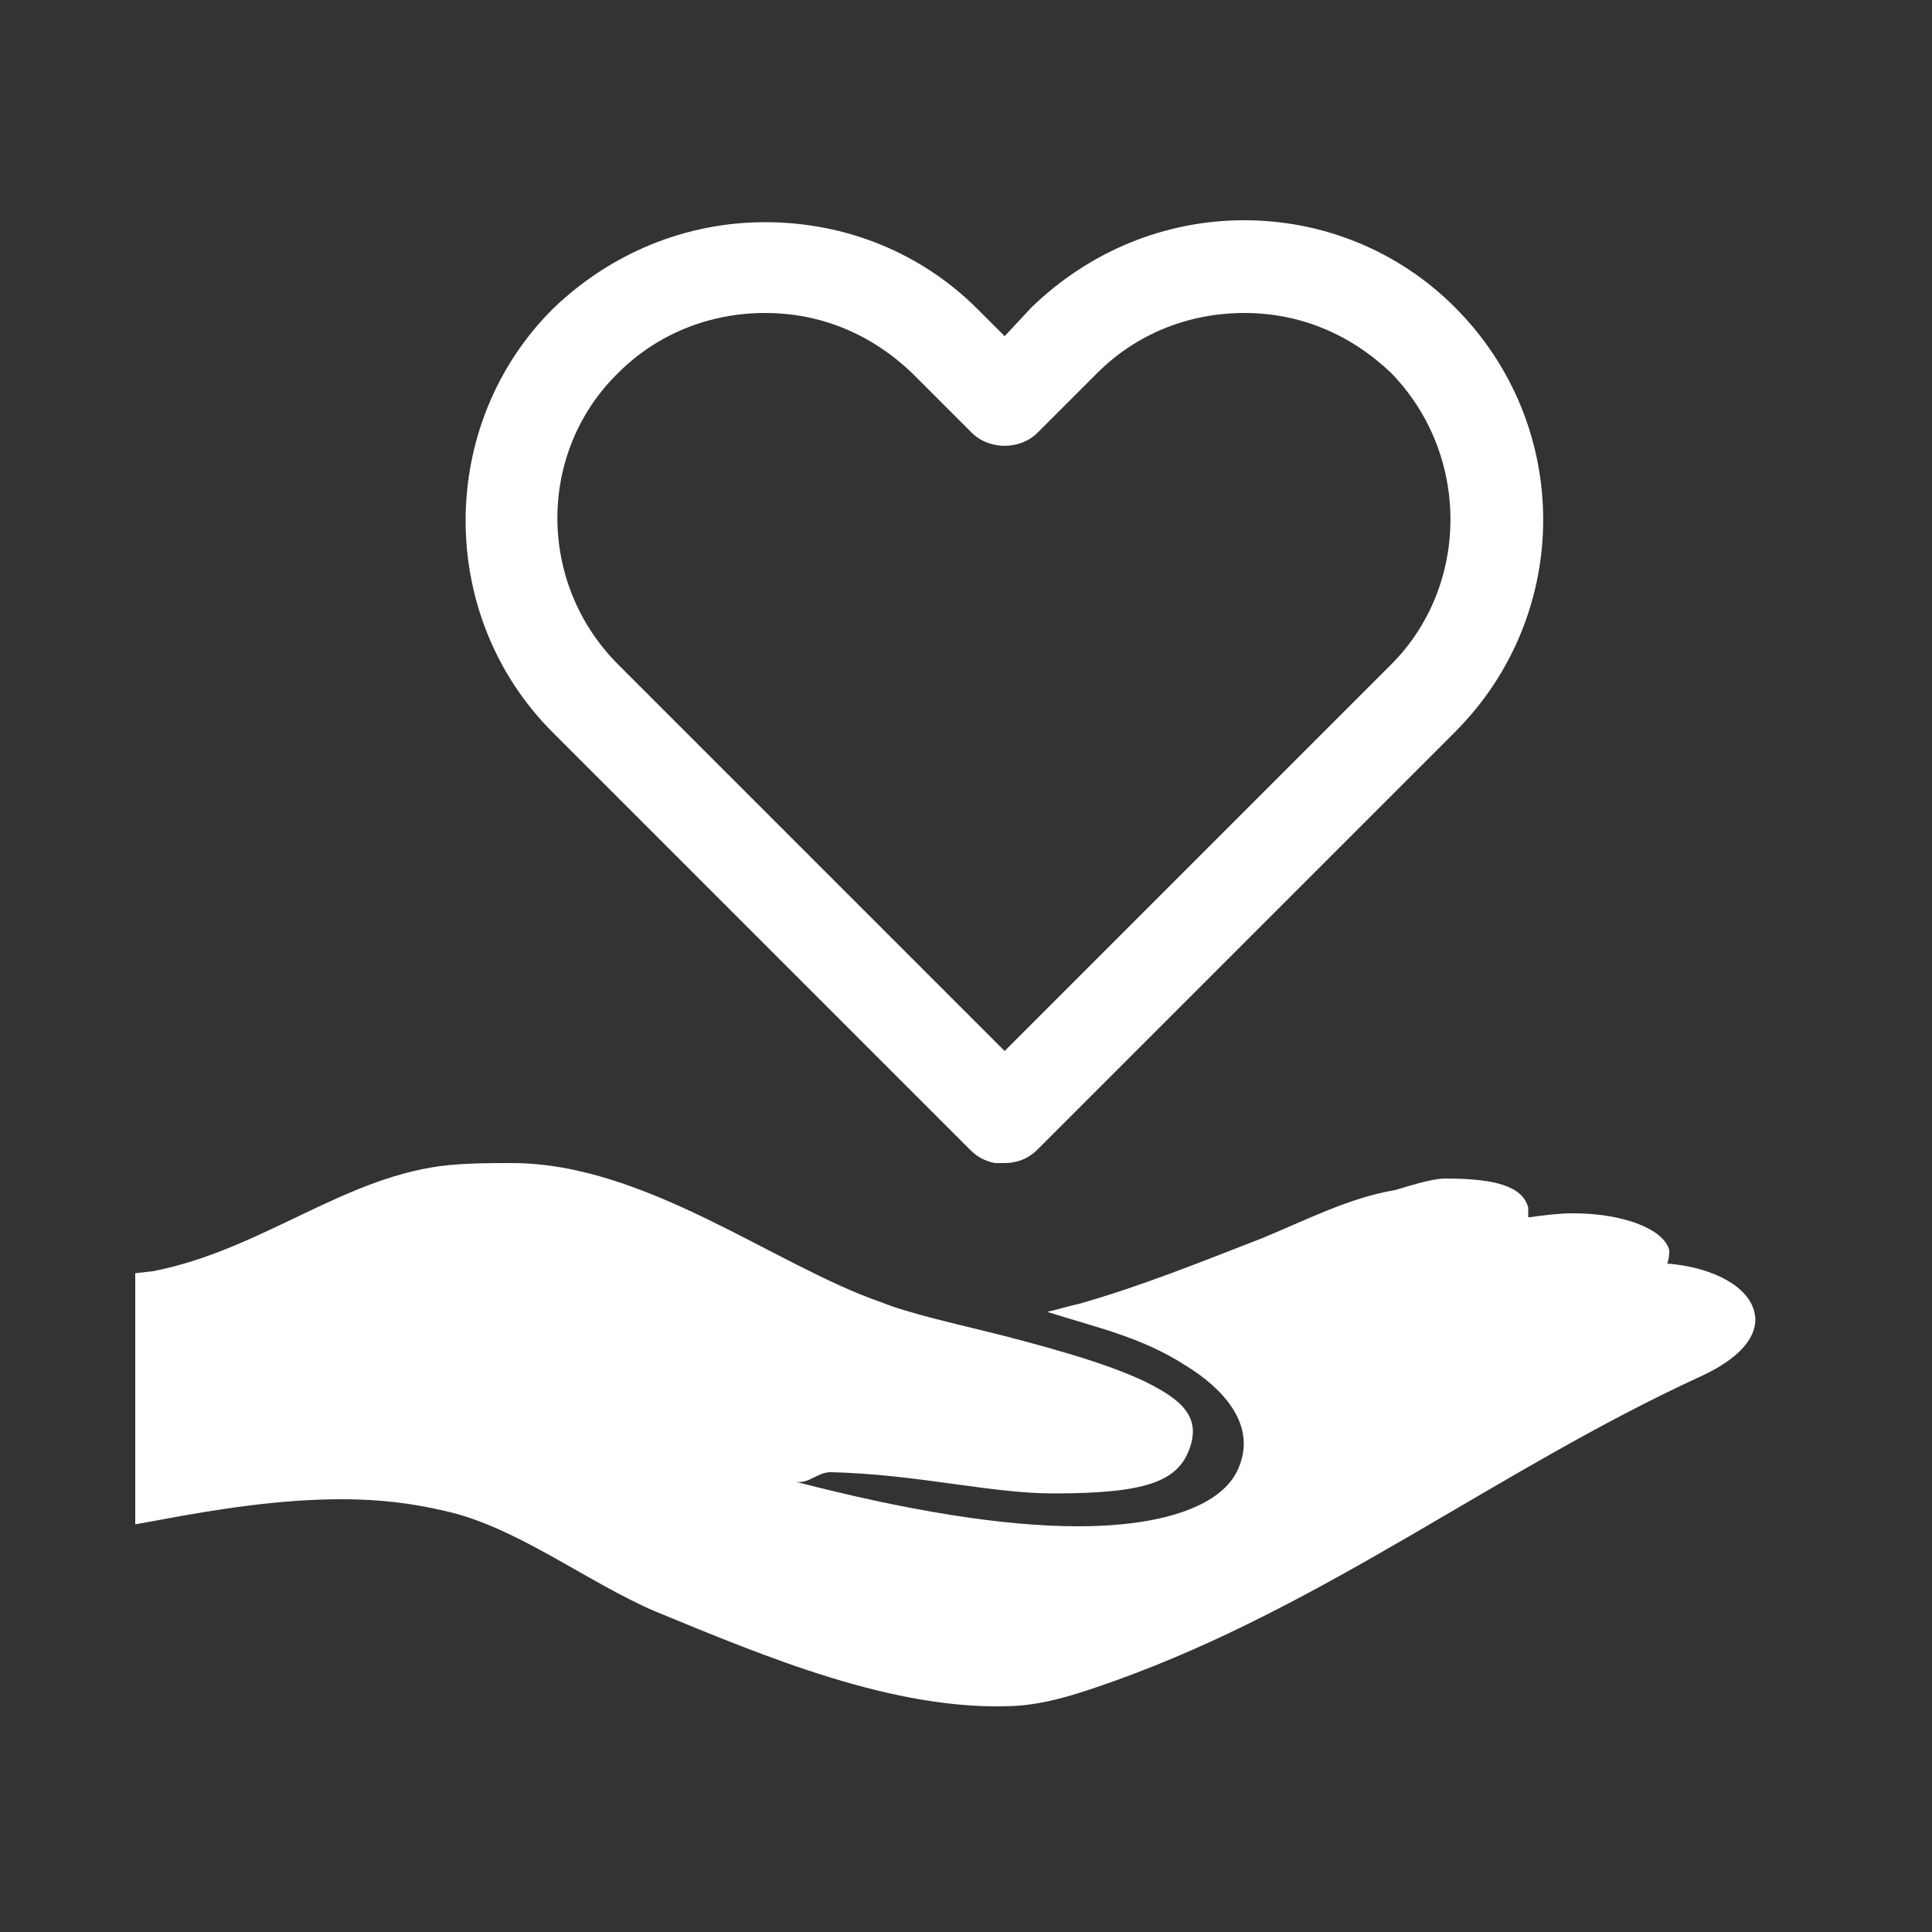 <?xml version="1.0" encoding="utf-8"?>
<!-- Generator: Adobe Illustrator 18.1.1, SVG Export Plug-In . SVG Version: 6.00 Build 0)  -->
<svg version="1.1" xmlns="http://www.w3.org/2000/svg" xmlns:xlink="http://www.w3.org/1999/xlink" x="0px" y="0px"
	 viewBox="0 0 100 100" enable-background="new 0 0 100 100" xml:space="preserve">
<rect x="0" y="0" width="100" height="100" fill="#333333" stroke="none"/>
<g id="Layer_9" display="none">
	<rect x="-33" y="-16.5" display="inline" fill="#EB1D25" stroke="#000000" stroke-miterlimit="10" width="155.5" height="130.5"/>
</g>
<g id="Layer_1" display="none">
	<g display="inline">
		<path fill="#FFFFFF" d="M73.9,11C71,8,67.1,6.4,63,6.4c-4.1,0-8,1.6-11,4.5l-1.4,1.4L49.1,11c-2.9-2.9-6.8-4.5-11-4.5
			c-4.1,0-8,1.6-11,4.5c-6,6-6,15.9,0,21.9l21.6,21.6c0.4,0.4,0.8,0.6,1.3,0.7c0.2,0,0.3,0,0.5,0c0.6,0,1.2-0.2,1.7-0.7l21.6-21.6
			C80,26.8,80,17,73.9,11z M70.5,29.5l-20,20l-20-20c-4.2-4.2-4.2-11,0-15.1c2-2,4.7-3.1,7.6-3.1c2.9,0,5.5,1.1,7.6,3.1l3.1,3.1
			c0.9,0.9,2.5,0.9,3.4,0l3.1-3.1c2-2,4.7-3.1,7.6-3.1c2.9,0,5.5,1.1,7.6,3.1C74.7,18.5,74.7,25.3,70.5,29.5z"/>
	</g>
	<path display="inline" fill="#FFFFFF" d="M46.8,93.6c0-4.4,0-8.9,0-13.3c0-3.9,0.3-8.3-1.2-12.1c-3.5-8.8-10.3-6.9-15.3-11
		c-2-1.6-3.7-3.2-5.6-5c-1-0.9-2.6-2.2-4.6-3.4c-0.8-0.5-2.4-1.1-3.1-0.4c-1.1,0.9-2.1,2.6-1.4,4.5c0.9,2.7,3.7,4.4,5.4,6.5
		c0.9,1.1,3.3,2.3,3,3.9c-0.9,0.2-2,0-2.9-0.4c-3.8-1.8-5.6-3.3-7.3-7c-2.1-4.5-1.6-9.6-1.7-14.3c-0.1-1.9-1.2-4-3-4.9
		C7.7,36,4.5,36,4.5,38.2C4.5,40.5,4,42.6,4,45c0,3.4,0,7,0.7,10.5c0.8,3.6,2.5,6.7,4.4,9.8c1.7,2.7,3.4,5.5,6,7.5
		c4.3,3.3,9.4,5.7,14.1,8.3c1.1,0.6,1.8,0.8,1.9,2.2c0,0.8-0.3,10.4-0.1,10.4C30.9,93.6,46.8,93.6,46.8,93.6z"/>
	<path display="inline" fill="#FFFFFF" d="M54.3,93.6c0-4.4,0-8.9,0-13.3c0-3.9-0.3-8.3,1.2-12.1c3.5-8.8,10.3-6.9,15.3-11
		c2-1.6,3.7-3.2,5.6-5c1-0.9,2.6-2.2,4.6-3.4c0.8-0.5,2.4-1.1,3.1-0.4c1.1,0.9,2.1,2.6,1.4,4.5c-0.9,2.7-3.7,4.4-5.4,6.5
		c-0.9,1.1-3.3,2.3-3,3.9c0.9,0.2,2,0,2.9-0.4c3.8-1.8,5.6-3.3,7.3-7c2.1-4.5,1.6-9.6,1.7-14.3c0.1-1.9,1.2-4,3-4.9
		c1.4-0.7,4.5-0.7,4.5,1.5c0,2.4,0.5,4.4,0.5,6.8c0,3.4,0,7-0.7,10.5c-0.8,3.6-2.5,6.7-4.4,9.8c-1.7,2.7-3.4,5.5-6,7.5
		c-4.3,3.3-9.4,5.7-14.1,8.3c-1.1,0.6-1.8,0.8-1.9,2.2c0,0.8,0.3,10.4,0.1,10.4C70.2,93.6,54.3,93.6,54.3,93.6z"/>
</g>
<g id="Layer_2" display="none">
	<path display="inline" fill="#FFFFFF" d="M78.3,55.1c-0.6,1.4-1.9,2.2-3.3,2.2c-0.5,0-1-0.1-1.5-0.3l-12.1-5.5
		c-0.9-0.4-1.6-1.1-1.9-2l-2-5.3l-2.6,12.9l6.2,9.8l2.3,3c0.2,0.3,0.4,0.5,0.5,0.8l7.3,18.4c0.7,1.9-0.2,4-2.1,4.8
		c-0.4,0.2-0.9,0.3-1.4,0.3c-1.5,0-2.8-0.9-3.4-2.3l-6.8-17.1L44.5,61.7c0,0-3.7-2.9-2.6-8.1c0.7-2.2,2.2-9.2,3.3-14.7
		c0,0,0.1-0.5,0.2-1.3l-8.4,4.2L30.3,52c-0.7,1.1-1.9,1.6-3.1,1.6c-0.7,0-1.4-0.2-2-0.6c-1.7-1.1-2.1-3.4-1-5.1l7.3-11
		c0.4-0.5,0.8-1,1.4-1.2l14.7-7.3c0.5-0.2,1-0.3,1.6-0.4c0,0,0.1,0,0.1,0c1.1,0,7.3,0,7.3,0s0,0,0,0c1.5,0,2.9,0.9,3.4,2.4l5.7,15.1
		l10.7,4.9C78.4,51.1,79.2,53.3,78.3,55.1z M40.9,62.4l-2.4,11.8L28,88.1c-1.2,1.6-0.9,3.9,0.7,5.1c0.7,0.5,1.4,0.7,2.2,0.7
		c1.1,0,2.2-0.5,2.9-1.5l10.7-14.2c0.5-0.5,0.9-1.1,1.1-1.9l2.6-6.2l-5.9-5.9C42,63.9,41.2,63.1,40.9,62.4z"/>
	<path display="inline" fill="#FFFFFF" d="M58.5,11.6c2.2,0,4.1,1.8,4.1,4.1c0,2.2-1.8,4.1-4.1,4.1c-2.2,0-4.1-1.8-4.1-4.1
		C54.4,13.4,56.2,11.6,58.5,11.6 M58.5,6.5c-5.1,0-9.2,4.1-9.2,9.2c0,5.1,4.1,9.2,9.2,9.2s9.2-4.1,9.2-9.2
		C67.6,10.6,63.5,6.5,58.5,6.5L58.5,6.5z"/>
</g>
<g id="Layer_3" display="none">
	<g id="Group" display="inline">
		<path fill="#FFFFFF" d="M19.3,53.1c2.4,0,9.1-3.2,9.1-9.7v-4.9c0-6.6-4.8-9.7-9.1-9.7c-4.2,0-9.1,3.2-9.1,9.7v4.9
			C10.2,49.9,17,53.1,19.3,53.1z M73.9,65.3c0,0,0-0.1,0-0.1c-0.1-0.6-0.2-1.1-0.3-1.7c0,0,0,0,0,0c-0.3-1.2-0.9-2.3-1.7-3.4v0
			c-1.3-1.8-3.3-3.7-6.5-5.5c-1.7-1-2.5-1.4-3.5-1.4c-1.7,0-3.1,1.3-5.6,3.6h0L54,58.8c-0.1,0.1-2.5,3.5-4.3,3.5
			c-1.8,0-4.2-3.4-4.3-3.5l-2.2-2.1h0c-2.5-2.3-3.9-3.6-5.6-3.6c-1.1,0-2,0.4-3.5,1.4c-3.1,2-5.2,3.7-6.5,5.5l0,0c0,0,0,0,0,0
			c-0.8,1.1-1.3,2.2-1.6,3.4c0,0,0,0,0,0c-0.1,0.5-0.3,1.1-0.3,1.7c0,0.1,0,0.1,0,0.2c-0.1,0.6-0.1,1.2-0.1,1.9c0,0.1,0,13.3,0,13.4
			c0,4.3,1.6,6.1,6.1,6.1h36.5c4.5,0,6.1-1.7,6.1-6.1c0-0.1,0-13.3,0-13.4C74,66.5,73.9,65.9,73.9,65.3z M80.1,53.1
			c2.4,0,9.1-3.2,9.1-9.7v-4.9c0-6.6-4.8-9.7-9.1-9.7c-4.2,0-9.1,3.2-9.1,9.7v4.9C71,49.9,77.8,53.1,80.1,53.1z M7.9,59.7
			C2.3,62.9,1,68,1,71.4c0,0.1,0,6,0,6.1c0,4.4,1.5,6.1,6.1,6.1h12.2c0,0,0-12.9,0-18.2l-3-3C13,59.4,10.3,58.3,7.9,59.7z
			 M19.2,65.3C19.3,65.4,19.2,65.3,19.2,65.3L19.2,65.3z M98.3,71.4c0-3.3-1.3-8.5-6.9-11.7c-2.4-1.3-5.1-0.3-8.3,2.6l-3,3
			c0,5.3,0,18.2,0,18.2h12.2c4.6,0,6.1-1.7,6.1-6.1C98.3,77.4,98.3,71.4,98.3,71.4z M80,65.3C80,65.3,80,65.4,80,65.3L80,65.3z"/>
	</g>
	<g display="inline">
		<path fill="#FFFFFF" d="M49.6,19.1c5.7,0,9.7,4.2,9.7,10.1v2.9c0,6.5-4.6,12.5-9.7,12.5c-5.1,0-9.7-6-9.7-12.5v-2.9
			C40,23.3,44,19.1,49.6,19.1 M49.6,13.6c-8.5,0-15.2,6.5-15.2,15.7v2.9c0,9.2,6.6,18,15.2,18c8.5,0,15.2-8.8,15.2-18v-2.9
			C64.8,20.1,58.2,13.6,49.6,13.6L49.6,13.6z"/>
	</g>
</g>
<g id="Layer_4">
	<path fill="#FFFFFF" d="M90.8,67.9c-0.3-1.3-2.1-2.3-4.5-2.5c0.1-0.3,0.1-0.5,0.1-0.7c-0.3-1.1-2.4-1.9-5-1.9
		c-0.7,0-1.5,0.1-2.2,0.2c0,0,0,0-0.1,0c0-0.2,0-0.4,0-0.5c-0.3-1.1-1.7-1.5-4.3-1.5c-0.7,0-1.9,0.4-2.6,0.6
		c-2.4,0.4-4.7,1.6-6.9,2.5c-3.1,1.2-6.3,2.5-9.5,3.4c-0.5,0.1-1.1,0.3-1.6,0.4c2.5,0.8,4.9,1.3,7.2,2.8c1.8,1.1,3.7,3,2.7,5.3
		c-0.8,1.9-3.8,3-8.3,3c-3.9,0-8.8-0.8-14.6-2.3c0.7,0.1,1.1-0.5,1.8-0.5c4.4,0.1,8.3,1.1,11.5,1.1c4.8,0,6.5-0.6,7.1-2.4
		c0.4-1.2,0-2.1-1.6-3c-1.7-1-4.7-1.9-8.2-2.8c-2.4-0.6-4.7-1.1-6.2-1.7c-5.5-1.9-12.2-7.2-19.1-7.2c-1.1,0-2.1,0-3.2,0.1
		c-5.4,0.5-9.7,4.4-15.4,5.5L7,65.9v13l1.1-0.2c3.2-0.6,6.4-1.1,9.6-1.1c1.9,0,3.6,0.2,5.3,0.6c3.7,0.8,7.4,3.7,10.9,5.2
		c5.6,2.3,12.4,5.2,18.6,4.9c1.8-0.1,3.5-0.7,5.2-1.3c10.9-3.9,19.8-10.9,30.2-15.7C90.8,70,91,68.6,90.8,67.9z"/>
	<g>
		<path fill="#FFFFFF" d="M75.3,15.9c-2.9-2.9-6.8-4.5-10.9-4.5c-4.1,0-8,1.6-11,4.5L52,17.4l-1.4-1.4c-2.9-2.9-6.8-4.5-11-4.5
			c-4.1,0-8,1.6-11,4.5c-6,6-6,15.9,0,21.9l21.6,21.6c0.4,0.4,0.8,0.6,1.3,0.7c0.2,0,0.3,0,0.5,0c0.6,0,1.2-0.2,1.7-0.7l21.6-21.6
			C81.4,31.8,81.4,22,75.3,15.9z M72,34.4l-20,20l-20-20c-4.2-4.2-4.2-11,0-15.1c2-2,4.7-3.1,7.6-3.1c2.9,0,5.5,1.1,7.6,3.1l3.1,3.1
			c0.9,0.9,2.5,0.9,3.4,0l3.1-3.1c2-2,4.7-3.1,7.6-3.1c2.9,0,5.5,1.1,7.6,3.1C76.1,23.5,76.1,30.3,72,34.4z"/>
	</g>
</g>
<g id="Layer_5" display="none">
	<g display="inline">
		<g>
			<path fill="#FFFFFF" d="M53.5,42.9v6V52l3.1,0l6,0l0,6.2l-6,0l-3.1,0v3.1v6h-6.2v-6v-3.1l-3.1,0l-6,0l0-6.2l6,0l3.1,0v-3.1v-6
				H53.5 M55.4,39.8h-10c-0.7,0-1.2,0.5-1.2,1.2v7.9l-7.9,0c-0.7,0-1.2,0.5-1.2,1.2l0,10c0,0.3,0.1,0.6,0.4,0.8
				c0.2,0.2,0.5,0.3,0.8,0.3c0,0,0,0,0,0l7.9,0v7.9c0,0.7,0.5,1.2,1.2,1.2h10c0.7,0,1.2-0.5,1.2-1.2v-7.9l7.9,0
				c0.3,0,0.6-0.1,0.8-0.4c0.2-0.2,0.3-0.5,0.3-0.8l0-10c0-0.7-0.5-1.2-1.2-1.2c0,0,0,0,0,0l-7.9,0V41C56.6,40.4,56,39.8,55.4,39.8
				L55.4,39.8z"/>
			<path fill="#FFFFFF" d="M55.4,70.9h-10c-0.9,0-1.7-0.8-1.7-1.7v-7.4l-7.4,0c-0.5,0-0.9-0.2-1.2-0.5c-0.3-0.3-0.5-0.8-0.5-1.2
				l0-10c0-0.9,0.8-1.7,1.7-1.7l7.4,0V41c0-0.9,0.8-1.7,1.7-1.7h10c0.9,0,1.7,0.8,1.7,1.7v7.4l7.4,0c0.9,0,1.7,0.8,1.7,1.7l0,10
				c0,0.5-0.2,0.9-0.5,1.2c-0.3,0.3-0.8,0.5-1.2,0.5l-7.4,0v7.4C57.1,70.1,56.3,70.9,55.4,70.9z M44.7,60.8v8.4
				c0,0.4,0.3,0.7,0.7,0.7h10c0.4,0,0.7-0.3,0.7-0.7v-8.4l8.4,0c0.2,0,0.4-0.1,0.5-0.2c0.1-0.1,0.2-0.3,0.2-0.5l0-10
				c0-0.4-0.3-0.7-0.7-0.7l-8.4,0V41c0-0.4-0.3-0.7-0.7-0.7h-10c-0.4,0-0.7,0.3-0.7,0.7v8.4l-8.4,0c-0.4,0-0.7,0.3-0.7,0.7l0,10
				c0,0.2,0.1,0.4,0.2,0.5c0.1,0.1,0.3,0.2,0.5,0.2L44.7,60.8z M54,67.8h-7.3v-9.1l-9.1,0l0-7.3l9.1,0v-9.1H54v9.1l9.1,0l0,7.3
				l-9.1,0V67.8z M47.8,66.8H53v-9.1l9.1,0l0-5.2l-9.1,0v-9.1h-5.2v9.1l-9.1,0l0,5.2l9.1,0V66.8z"/>
		</g>
	</g>
	<path display="inline" fill="#FFFFFF" d="M83,23.9h-1.7v-2.7c0-0.7-0.5-1.2-1.2-1.2h-6.7c-0.7,0-1.2,0.5-1.2,1.2v2.7h-5.9v-3
		c0-4.6-3.8-8.4-8.4-8.4h-15c-4.6,0-8.4,3.8-8.4,8.4v3h-5.9v-2.7c0-0.7-0.5-1.2-1.2-1.2h-6.7c-0.7,0-1.2,0.5-1.2,1.2v2.7h-1.7
		c-6.2,0-11.3,5.1-11.3,11.3V75c0,6.2,5.1,11.3,11.3,11.3H83c6.2,0,11.3-5.1,11.3-11.3V35.2C94.3,28.9,89.2,23.9,83,23.9z
		 M39.2,20.9c0-2,1.6-3.6,3.6-3.6h15c2,0,3.6,1.6,3.6,3.6v3H39.2V20.9z M50.4,79.3C37,79.3,26.1,68.4,26.1,55S37,30.7,50.4,30.7
		c13.4,0,24.3,10.9,24.3,24.3S63.8,79.3,50.4,79.3z"/>
</g>
<g id="Layer_6" display="none">
	<g display="inline">
		<g>
			<path fill="#FFFFFF" d="M74.3,12.8l6.6,5.6l-0.4,4.9c-1.8,11.7-8.7,21.5-18.2,28.9c-3,2.3-6.2,4.3-9.6,5.9
				c9.3-8.3,14.9-19.3,17-32.4l0.9-8.1h-2.3L74.3,12.8 M74.2,4.8l-11.1,9.7l-11.1,9.7h12.1c-3.7,22.8-23.2,41-46.5,41
				c-2.3,0-4.7-0.2-7.1-0.6c-0.1,0-0.1,0-0.2,0c-1,0-1.4,1.4-0.3,1.8c6.5,2.3,13.2,3.3,19.8,3.3c26.7,0,51.9-17.6,56.3-45.6h10.2
				l-11.1-9.7L74.2,4.8L74.2,4.8z"/>
		</g>
		<path fill="#FFFFFF" d="M71.8,58c-3.4,3.1-7.2,5.9-11.3,8.2v29.7h11.3V58z"/>
		<path fill="#FFFFFF" d="M43.4,95.8h11.3v-27c-3.6,1.5-7.4,2.7-11.3,3.6V95.8z"/>
		<path fill="#FFFFFF" d="M77.5,95.8h11.3V29.1h-0.3c-1.8,8.8-5.6,16.8-11.1,23.5V95.8z"/>
		<path fill="#FFFFFF" d="M20.8,73.4c-3.9-0.6-7.6-1.5-11.3-2.7v25.2h11.3V73.4z"/>
		<path fill="#FFFFFF" d="M26.4,95.8h11.3V73.6c-2.6,0.3-5.2,0.5-7.9,0.5c-1.2,0-2.3,0-3.5-0.1V95.8L26.4,95.8z"/>
	</g>
</g>
<g id="Layer_7" display="none">
	<g display="inline">
		<path fill="#FFFFFF" d="M16.7,83.3c9.2,9.2,23.2,10.1,31.3,2L70,63.2L85.3,48c8.1-8.1,7.2-22.1-2-31.3c-9.2-9.2-23.2-10.1-31.3-2
			L36.8,30L14.7,52C6.6,60.1,7.5,74.1,16.7,83.3z M56,18.6c5.9-5.9,16.4-5,23.4,2c7,7,7.9,17.5,2,23.4L66.1,59.3L40.7,33.9L56,18.6z
			"/>
	</g>
</g>
<g id="Layer_8" display="none">
	<path display="inline" fill="#FFFFFF" d="M85.6,12.9c-1.8-4.2-5.2-7.8-9.6-8.9c-2.2-0.6-4.6-0.5-6.7,0.4c-4.5,2-6.6,8.2-4.1,12.4
		s8.9,5.6,12.8,2.7C77.4,29.7,72.4,39.5,64.4,46c-0.9,0.8-2,1.5-3.2,1.6c-1.7,0.2-3.2-1-4.5-2.1C51.2,40.5,47,34,44.7,26.8
		c-0.8-2.4-1.3-4.9-0.6-7.3c3.8,2.6,9.7,1.5,12.2-2.3S57.5,7.5,53.6,5c-3.3-2-7.7-1.6-11,0.4c-10.5,6.2-9.7,18.4-5.2,28
		c4.2,9.1,10,18,18.9,22.5c0.5,8.8,0.2,10,0.2,15c0,5-1.3,10.5-5.5,13.3c-2,1.3-4.5,1.8-7,1.7c-3.1-0.1-6.2-1.2-8.3-3.5
		c-2.8-3-4.2-7.4-4.3-11.3c0-1.3-1.4-9.6-0.3-10.2c4.7-2.3,8-7.3,8.2-12.5c0.1-5.2-1.7-10.1-6.6-11.9c-4.9-1.8-12.5-0.2-15.2,4.3
		c-1.9,3.1-2.4,7.1-1.6,10.6c0.4,1.9,1.2,3.7,2.3,5.2c1.2,1.6,3.1,2.9,4.1,4.7c0.4,0.7,0.5,1.2,0.4,2c-0.1,4.5,0.1,10.3,0.8,14.8
		c0.7,4.5,3.5,8.2,6.7,11.4c3.7,3.8,9.1,5.7,14.4,5.6c7,0,14-3.5,17.6-9.4c2.6-4.3,3.3-9.4,3.3-14.4c0.1-5-0.5-10,0-15
		c9.7-5.8,17.1-15.4,20.3-26.3c1.4-5,2-10.3,0.5-15.3C86.1,14,85.9,13.4,85.6,12.9z M27,42c4.3,0,5.3,3.3,5.3,6.5
		c0,3.2-2,5.8-5.2,5.8c-3.2,0-5.1-2.6-5.1-5.8C22,45.4,23,42,27,42L27,42z M27.8,45"/>
</g>
<g id="Layer_3_copy" display="none">
	<g id="Group_1_" display="inline">
		<path fill="#6B6C71" d="M19.8,53.1c2.4,0,9.1-3.2,9.1-9.7v-4.9c0-6.6-4.8-9.7-9.1-9.7c-4.2,0-9.1,3.2-9.1,9.7v4.9
			C10.7,49.9,17.5,53.1,19.8,53.1z M74.4,65.3c0,0,0-0.1,0-0.1c-0.1-0.6-0.2-1.1-0.3-1.7c0,0,0,0,0,0c-0.3-1.2-0.9-2.3-1.7-3.4v0
			c-1.3-1.8-3.3-3.7-6.5-5.5c-1.7-1-2.5-1.4-3.5-1.4c-1.7,0-3.1,1.3-5.6,3.6h0l-2.2,2.1c-0.1,0.1-2.5,3.5-4.3,3.5
			c-1.8,0-4.2-3.4-4.3-3.5l-2.2-2.1h0c-2.5-2.3-3.9-3.6-5.6-3.6c-1.1,0-2,0.4-3.5,1.4c-3.1,2-5.2,3.7-6.5,5.5l0,0c0,0,0,0,0,0
			c-0.8,1.1-1.3,2.2-1.6,3.4c0,0,0,0,0,0C26.1,64,26,64.5,26,65.1c0,0.1,0,0.1,0,0.2c-0.1,0.6-0.1,1.2-0.1,1.9c0,0.1,0,13.3,0,13.4
			c0,4.3,1.6,6.1,6.1,6.1h36.5c4.5,0,6.1-1.7,6.1-6.1c0-0.1,0-13.3,0-13.4C74.5,66.5,74.4,65.9,74.4,65.3z M80.6,53.1
			c2.4,0,9.1-3.2,9.1-9.7v-4.9c0-6.6-4.8-9.7-9.1-9.7c-4.2,0-9.1,3.2-9.1,9.7v4.9C71.5,49.9,78.3,53.1,80.6,53.1z M8.4,59.7
			C2.8,62.9,1.5,68,1.5,71.4c0,0.1,0,6,0,6.1c0,4.4,1.5,6.1,6.1,6.1h12.2c0,0,0-12.9,0-18.2l-3-3C13.5,59.4,10.8,58.3,8.4,59.7z
			 M19.7,65.3C19.8,65.4,19.7,65.3,19.7,65.3L19.7,65.3z M98.8,71.4c0-3.3-1.3-8.5-6.9-11.7c-2.4-1.3-5.1-0.3-8.3,2.6l-3,3
			c0,5.3,0,18.2,0,18.2h12.2c4.6,0,6.1-1.7,6.1-6.1C98.8,77.4,98.8,71.4,98.8,71.4z M80.5,65.3C80.5,65.3,80.5,65.4,80.5,65.3
			L80.5,65.3z"/>
	</g>
	<g display="inline">
		<path fill="#ED2529" d="M50.1,19.1c5.7,0,9.7,4.2,9.7,10.1v2.9c0,6.5-4.6,12.5-9.7,12.5c-5.1,0-9.7-6-9.7-12.5v-2.9
			C40.5,23.3,44.5,19.1,50.1,19.1 M50.1,13.6c-8.5,0-15.2,6.5-15.2,15.7v2.9c0,9.2,6.6,18,15.2,18c8.5,0,15.2-8.8,15.2-18v-2.9
			C65.3,20.1,58.7,13.6,50.1,13.6L50.1,13.6z"/>
	</g>
</g>
<g id="Layer_5_copy" display="none">
	<g display="inline">
		<g>
			<path fill="#ED2227" d="M53.5,42.9v6V52l3.1,0l6,0l0,6.2l-6,0l-3.1,0v3.1v6h-6.2v-6v-3.1l-3.1,0l-6,0l0-6.2l6,0l3.1,0v-3.1v-6
				H53.5 M55.4,39.8h-10c-0.7,0-1.2,0.5-1.2,1.2v7.9l-7.9,0c-0.7,0-1.2,0.5-1.2,1.2l0,10c0,0.3,0.1,0.6,0.4,0.8
				c0.2,0.2,0.5,0.3,0.8,0.3c0,0,0,0,0,0l7.9,0v7.9c0,0.7,0.5,1.2,1.2,1.2h10c0.7,0,1.2-0.5,1.2-1.2v-7.9l7.9,0
				c0.3,0,0.6-0.1,0.8-0.4c0.2-0.2,0.3-0.5,0.3-0.8l0-10c0-0.7-0.5-1.2-1.2-1.2c0,0,0,0,0,0l-7.9,0V41C56.6,40.4,56,39.8,55.4,39.8
				L55.4,39.8z"/>
			<path fill="#ED2227" d="M55.4,70.9h-10c-0.9,0-1.7-0.8-1.7-1.7v-7.4l-7.4,0c-0.5,0-0.9-0.2-1.2-0.5c-0.3-0.3-0.5-0.8-0.5-1.2
				l0-10c0-0.9,0.8-1.7,1.7-1.7l7.4,0V41c0-0.9,0.8-1.7,1.7-1.7h10c0.9,0,1.7,0.8,1.7,1.7v7.4l7.4,0c0.9,0,1.7,0.8,1.7,1.7l0,10
				c0,0.5-0.2,0.9-0.5,1.2c-0.3,0.3-0.8,0.5-1.2,0.5l-7.4,0v7.4C57.1,70.1,56.3,70.9,55.4,70.9z M44.7,60.8v8.4
				c0,0.4,0.3,0.7,0.7,0.7h10c0.4,0,0.7-0.3,0.7-0.7v-8.4l8.4,0c0.2,0,0.4-0.1,0.5-0.2c0.1-0.1,0.2-0.3,0.2-0.5l0-10
				c0-0.4-0.3-0.7-0.7-0.7l-8.4,0V41c0-0.4-0.3-0.7-0.7-0.7h-10c-0.4,0-0.7,0.3-0.7,0.7v8.4l-8.4,0c-0.4,0-0.7,0.3-0.7,0.7l0,10
				c0,0.2,0.1,0.4,0.2,0.5c0.1,0.1,0.3,0.2,0.5,0.2L44.7,60.8z M54,67.8h-7.3v-9.1l-9.1,0l0-7.3l9.1,0v-9.1H54v9.1l9.1,0l0,7.3
				l-9.1,0V67.8z M47.8,66.8H53v-9.1l9.1,0l0-5.2l-9.1,0v-9.1h-5.2v9.1l-9.1,0l0,5.2l9.1,0V66.8z"/>
		</g>
	</g>
	<path display="inline" fill="#6A6C70" d="M83,23.9h-1.7v-2.7c0-0.7-0.5-1.2-1.2-1.2h-6.7c-0.7,0-1.2,0.5-1.2,1.2v2.7h-5.9v-3
		c0-4.6-3.8-8.4-8.4-8.4h-15c-4.6,0-8.4,3.8-8.4,8.4v3h-5.9v-2.7c0-0.7-0.5-1.2-1.2-1.2h-6.7c-0.7,0-1.2,0.5-1.2,1.2v2.7h-1.7
		c-6.2,0-11.3,5.1-11.3,11.3V75c0,6.2,5.1,11.3,11.3,11.3H83c6.2,0,11.3-5.1,11.3-11.3V35.2C94.3,28.9,89.2,23.9,83,23.9z
		 M39.2,20.9c0-2,1.6-3.6,3.6-3.6h15c2,0,3.6,1.6,3.6,3.6v3H39.2V20.9z M50.4,79.3C37,79.3,26.1,68.4,26.1,55S37,30.7,50.4,30.7
		c13.4,0,24.3,10.9,24.3,24.3S63.8,79.3,50.4,79.3z"/>
</g>
<g id="Layer_6_copy" display="none">
	<g display="inline">
		<g>
			<path fill="#ED2227" d="M74.2,13.6l6.1,5.3l-0.7,4.2c-1.8,11.7-7.8,21.7-17.3,29.1c-3,2.3-6.2,4.3-9.6,5.9
				c9.3-8.3,15.9-19.8,18-32.8l1.2-7.7h-2.3L74.2,13.6 M74.2,4.8l-11.1,9.7l-11.1,9.7h12.1c-3.7,22.8-23.2,41-46.5,41
				c-2.3,0-4.7-0.2-7.1-0.6c-0.1,0-0.1,0-0.2,0c-1,0-1.4,1.4-0.3,1.8c6.5,2.3,13.2,3.3,19.8,3.3c26.7,0,51.9-17.6,56.3-45.6h10.2
				l-11.1-9.7L74.2,4.8L74.2,4.8z"/>
		</g>
		<path fill="#6A6C70" d="M71.8,56.5c-3.4,3.1-7.2,5.9-11.3,8.2v31.2h11.3V56.5z"/>
		<path fill="#6A6C70" d="M43.4,95.8h11.3V67.5c-3.6,1.5-7.4,2.7-11.3,3.6V95.8z"/>
		<path fill="#6A6C70" d="M77.5,95.8h11.3V26.9h-0.3c-1.8,8.8-5.6,16.8-11.1,23.5V95.8z"/>
		<path fill="#6A6C70" d="M20.8,71.8c-3.9-0.6-7.6-1.5-11.3-2.7v26.8h11.3V71.8z"/>
		<path fill="#6A6C70" d="M26.4,95.8h11.3V72c-2.6,0.3-5.2,0.5-7.9,0.5c-1.2,0-2.3,0-3.5-0.1V95.8L26.4,95.8z"/>
	</g>
</g>
</svg>
